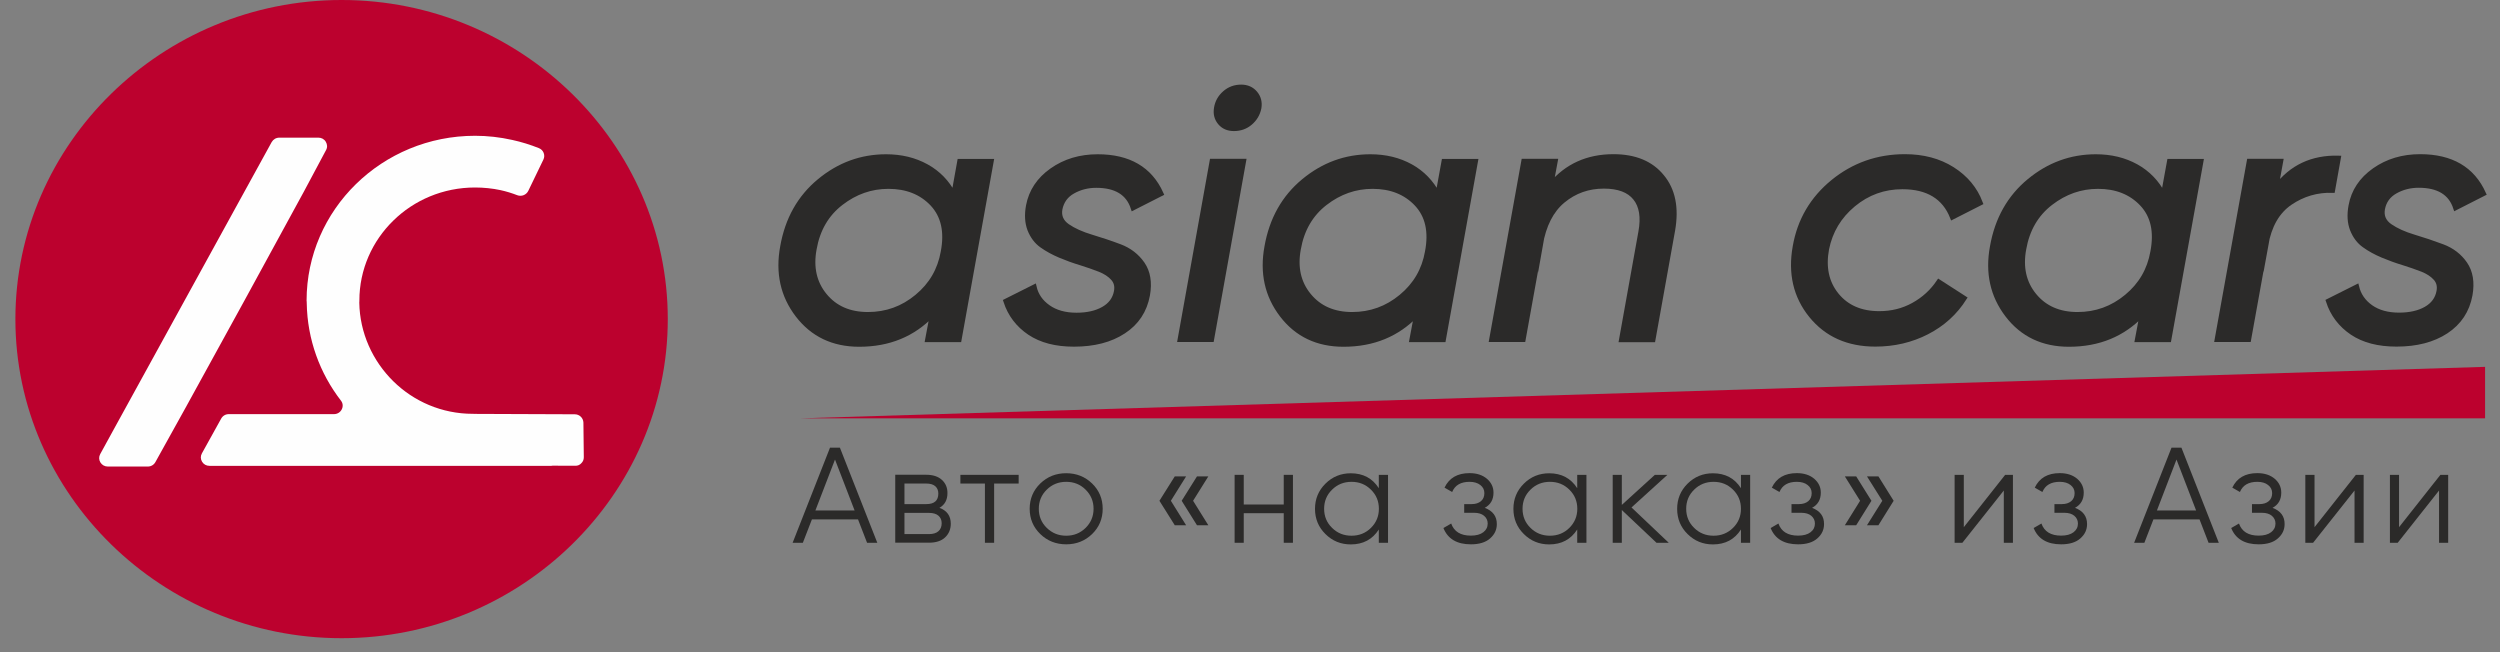 <?xml version="1.0" encoding="UTF-8"?> <svg xmlns="http://www.w3.org/2000/svg" width="115" height="30" viewBox="0 0 115 30" fill="none"><rect x="0" y="0" width="115" height="30" fill="#808080" stroke="none"/><g clip-path="url(#clip0_171_13)"><path fill-rule="evenodd" clip-rule="evenodd" d="M15.713 0C23.968 0 30.718 6.607 30.718 14.679C30.718 22.75 23.964 29.357 15.713 29.357C7.459 29.357 0.708 22.75 0.708 14.679C0.708 6.607 7.459 0 15.713 0Z" fill="#BC012E"></path><path d="M43.868 8.943C43.576 8.386 43.16 7.954 42.616 7.654C42.072 7.354 41.455 7.204 40.761 7.204C39.618 7.204 38.596 7.579 37.691 8.329C36.785 9.079 36.219 10.082 35.997 11.343C35.774 12.546 36.004 13.596 36.694 14.496C37.384 15.393 38.326 15.843 39.523 15.843C40.889 15.843 42.006 15.382 42.882 14.464L42.663 15.629H44.123L45.602 7.418H44.142L43.868 8.943ZM43.382 11.586C43.236 12.418 42.838 13.104 42.181 13.646C41.528 14.189 40.776 14.461 39.925 14.461C39.074 14.461 38.41 14.171 37.935 13.589C37.461 13.011 37.3 12.296 37.457 11.454C37.614 10.557 38.023 9.854 38.684 9.343C39.345 8.832 40.071 8.579 40.867 8.579C41.707 8.579 42.382 8.846 42.889 9.382C43.393 9.921 43.561 10.657 43.382 11.586Z" fill="#2B2A29" stroke="#2B2A29" stroke-width="0.216" stroke-miterlimit="22.926"></path><path d="M49.355 8.804C49.68 8.621 50.038 8.532 50.428 8.532C51.334 8.532 51.9 8.879 52.122 9.568L53.415 8.911C52.9 7.771 51.925 7.204 50.494 7.204C49.687 7.204 48.986 7.414 48.388 7.836C47.789 8.257 47.428 8.804 47.303 9.468C47.227 9.886 47.249 10.246 47.369 10.561C47.493 10.871 47.676 11.118 47.924 11.293C48.169 11.468 48.45 11.621 48.764 11.754C49.078 11.886 49.392 12 49.713 12.096C50.031 12.196 50.322 12.296 50.585 12.4C50.848 12.504 51.053 12.639 51.199 12.804C51.345 12.968 51.396 13.171 51.348 13.411C51.283 13.761 51.082 14.029 50.753 14.214C50.425 14.4 50.012 14.493 49.519 14.493C48.994 14.493 48.559 14.371 48.22 14.132C47.877 13.893 47.661 13.579 47.574 13.196L46.263 13.854C46.464 14.468 46.832 14.95 47.362 15.307C47.895 15.664 48.574 15.839 49.403 15.839C50.319 15.839 51.082 15.643 51.684 15.246C52.287 14.854 52.659 14.293 52.791 13.571C52.893 12.993 52.812 12.514 52.557 12.143C52.298 11.771 51.951 11.504 51.516 11.339C51.082 11.175 50.64 11.029 50.198 10.896C49.757 10.764 49.392 10.6 49.107 10.404C48.822 10.207 48.705 9.943 48.764 9.614C48.837 9.254 49.034 8.982 49.355 8.804Z" fill="#2B2A29" stroke="#2B2A29" stroke-width="0.216" stroke-miterlimit="22.926"></path><path d="M57.095 4C56.803 4 56.551 4.093 56.339 4.279C56.127 4.464 55.996 4.696 55.952 4.968C55.908 5.232 55.963 5.454 56.12 5.643C56.277 5.829 56.489 5.921 56.759 5.921C57.051 5.921 57.303 5.832 57.515 5.65C57.726 5.468 57.861 5.243 57.916 4.968C57.96 4.704 57.902 4.479 57.741 4.286C57.58 4.096 57.365 4 57.095 4Z" fill="#2B2A29" stroke="#2B2A29" stroke-width="0.216" stroke-miterlimit="22.926"></path><path d="M54.276 15.625H55.737L57.212 7.414H55.751L54.276 15.625Z" fill="#2B2A29" stroke="#2B2A29" stroke-width="0.216" stroke-miterlimit="22.926"></path><path d="M66.141 8.943C65.849 8.386 65.433 7.954 64.893 7.654C64.349 7.354 63.732 7.204 63.038 7.204C61.895 7.204 60.873 7.579 59.968 8.329C59.062 9.079 58.497 10.082 58.274 11.343C58.051 12.546 58.281 13.596 58.971 14.496C59.658 15.393 60.603 15.843 61.801 15.843C63.166 15.843 64.283 15.382 65.159 14.464L64.94 15.629H66.401L67.879 7.418H66.419L66.141 8.943ZM65.656 11.586C65.51 12.418 65.112 13.104 64.455 13.646C63.801 14.189 63.045 14.461 62.199 14.461C61.352 14.461 60.684 14.171 60.209 13.589C59.734 13.011 59.574 12.296 59.731 11.454C59.888 10.557 60.297 9.854 60.957 9.343C61.618 8.832 62.345 8.579 63.141 8.579C63.98 8.579 64.656 8.846 65.163 9.382C65.671 9.921 65.835 10.657 65.656 11.586Z" fill="#2B2A29" stroke="#2B2A29" stroke-width="0.216" stroke-miterlimit="22.926"></path><path d="M74.217 7.2C73.031 7.2 72.074 7.632 71.347 8.496L71.548 7.414H70.088L68.609 15.625H70.07L70.858 11.257V11.275C71.015 10.357 71.362 9.675 71.899 9.232C72.435 8.789 73.063 8.568 73.779 8.568C74.451 8.568 74.933 8.75 75.221 9.111C75.513 9.471 75.597 9.993 75.473 10.671L74.582 15.632H76.042L76.948 10.589C77.127 9.561 76.962 8.739 76.451 8.125C75.948 7.507 75.203 7.2 74.217 7.2Z" fill="#2B2A29" stroke="#2B2A29" stroke-width="0.216" stroke-miterlimit="22.926"></path><path d="M85.253 9.411C85.907 8.868 86.659 8.596 87.51 8.596C88.674 8.596 89.441 9.061 89.809 9.993L91.102 9.336C90.857 8.689 90.423 8.171 89.809 7.782C89.192 7.393 88.466 7.2 87.626 7.2C86.374 7.2 85.272 7.589 84.319 8.364C83.366 9.143 82.785 10.132 82.574 11.336C82.351 12.571 82.596 13.632 83.311 14.514C84.027 15.396 85.012 15.836 86.265 15.836C87.126 15.836 87.918 15.65 88.641 15.279C89.364 14.907 89.937 14.386 90.361 13.718L89.185 12.961C88.882 13.411 88.495 13.764 88.017 14.029C87.539 14.293 87.017 14.421 86.447 14.421C85.597 14.421 84.943 14.136 84.483 13.568C84.023 13 83.873 12.293 84.03 11.45C84.195 10.632 84.6 9.954 85.253 9.411Z" fill="#2B2A29" stroke="#2B2A29" stroke-width="0.216" stroke-miterlimit="22.926"></path><path d="M99.513 8.943C99.221 8.386 98.805 7.954 98.265 7.654C97.721 7.354 97.104 7.204 96.41 7.204C95.267 7.204 94.245 7.579 93.34 8.329C92.434 9.079 91.869 10.082 91.646 11.343C91.423 12.546 91.653 13.596 92.343 14.496C93.029 15.393 93.975 15.843 95.172 15.843C96.538 15.843 97.655 15.382 98.531 14.464L98.312 15.629H99.772L101.251 7.418H99.791L99.513 8.943ZM99.024 11.586C98.878 12.418 98.48 13.104 97.823 13.646C97.169 14.189 96.414 14.461 95.567 14.461C94.72 14.461 94.052 14.171 93.577 13.589C93.103 13.011 92.942 12.296 93.099 11.454C93.256 10.557 93.665 9.854 94.326 9.343C94.986 8.832 95.713 8.579 96.509 8.579C97.348 8.579 98.024 8.846 98.531 9.382C99.039 9.921 99.203 10.657 99.024 11.586Z" fill="#2B2A29" stroke="#2B2A29" stroke-width="0.216" stroke-miterlimit="22.926"></path><path d="M107.571 7.268C106.362 7.236 105.406 7.686 104.701 8.614L104.92 7.414H103.46L101.981 15.625H103.442L104.23 11.257V11.275C104.387 10.379 104.76 9.729 105.347 9.329C105.935 8.929 106.585 8.739 107.304 8.761L107.571 7.268Z" fill="#2B2A29" stroke="#2B2A29" stroke-width="0.216" stroke-miterlimit="22.926"></path><path d="M112.353 11.339C111.915 11.175 111.477 11.029 111.035 10.896C110.593 10.764 110.228 10.6 109.944 10.404C109.659 10.207 109.542 9.943 109.6 9.614C109.666 9.254 109.863 8.982 110.188 8.8C110.513 8.618 110.871 8.529 111.262 8.529C112.167 8.529 112.733 8.875 112.956 9.564L114.248 8.907C113.733 7.768 112.758 7.2 111.327 7.2C110.52 7.2 109.82 7.411 109.221 7.832C108.622 8.254 108.261 8.8 108.14 9.464C108.063 9.882 108.085 10.243 108.206 10.557C108.33 10.868 108.513 11.114 108.761 11.289C109.005 11.464 109.286 11.618 109.6 11.75C109.914 11.882 110.228 11.996 110.55 12.093C110.867 12.193 111.159 12.293 111.422 12.396C111.685 12.5 111.89 12.636 112.036 12.8C112.182 12.964 112.233 13.168 112.185 13.407C112.12 13.757 111.919 14.025 111.59 14.211C111.262 14.396 110.849 14.489 110.356 14.489C109.83 14.489 109.396 14.368 109.057 14.129C108.717 13.889 108.502 13.575 108.41 13.193L107.1 13.85C107.3 14.464 107.669 14.946 108.199 15.304C108.728 15.661 109.411 15.836 110.239 15.836C111.156 15.836 111.919 15.639 112.521 15.243C113.123 14.846 113.496 14.289 113.627 13.568C113.73 12.989 113.649 12.511 113.394 12.139C113.138 11.768 112.791 11.504 112.353 11.339Z" fill="#2B2A29" stroke="#2B2A29" stroke-width="0.216" stroke-miterlimit="22.926"></path><path d="M38.18 20.593L36.461 24.968H36.931L37.348 23.893H39.469L39.885 24.968H40.356L38.636 20.593H38.18ZM37.508 23.482L38.41 21.139L39.312 23.482H37.508Z" fill="#2B2A29"></path><path d="M43.215 23.361C43.463 23.218 43.583 22.993 43.583 22.679C43.583 22.432 43.499 22.232 43.328 22.075C43.156 21.918 42.915 21.839 42.605 21.839H41.181V24.964H42.733C43.057 24.964 43.306 24.882 43.477 24.718C43.649 24.554 43.736 24.343 43.736 24.089C43.736 23.732 43.561 23.486 43.215 23.361ZM41.605 22.243H42.608C42.787 22.243 42.926 22.282 43.021 22.364C43.116 22.446 43.163 22.561 43.163 22.704C43.163 23.029 42.977 23.189 42.608 23.189H41.605V22.243ZM43.167 24.436C43.068 24.525 42.922 24.568 42.736 24.568H41.605V23.593H42.736C42.922 23.593 43.068 23.636 43.167 23.721C43.266 23.807 43.317 23.921 43.317 24.068C43.317 24.225 43.266 24.35 43.167 24.436Z" fill="#2B2A29"></path><path d="M44.178 22.243H45.306V24.968H45.73V22.243H46.858V21.843H44.178V22.243Z" fill="#2B2A29"></path><path d="M49.045 21.768C48.578 21.768 48.179 21.925 47.855 22.239C47.53 22.554 47.365 22.943 47.365 23.404C47.365 23.864 47.53 24.254 47.855 24.568C48.179 24.882 48.578 25.039 49.045 25.039C49.512 25.039 49.91 24.882 50.235 24.568C50.56 24.254 50.724 23.864 50.724 23.404C50.724 22.943 50.56 22.554 50.235 22.239C49.91 21.925 49.512 21.768 49.045 21.768ZM49.939 24.282C49.695 24.521 49.399 24.643 49.045 24.643C48.691 24.643 48.395 24.521 48.15 24.282C47.906 24.043 47.785 23.75 47.785 23.404C47.785 23.057 47.906 22.764 48.15 22.525C48.391 22.286 48.691 22.164 49.045 22.164C49.399 22.164 49.695 22.282 49.939 22.525C50.18 22.764 50.304 23.057 50.304 23.404C50.304 23.75 50.18 24.043 49.939 24.282Z" fill="#2B2A29"></path><path d="M55.061 21.914L54.357 23.036L55.061 24.161H55.583L54.882 23.036L55.583 21.914H55.061Z" fill="#2B2A29"></path><path d="M54.561 21.914H54.039L53.334 23.036L54.039 24.161H54.561L53.86 23.036L54.561 21.914Z" fill="#2B2A29"></path><path d="M59.052 23.207H57.212V21.843H56.792V24.968H57.212V23.607H59.052V24.968H59.475V21.843H59.052V23.207Z" fill="#2B2A29"></path><path d="M63.425 22.457C63.133 22 62.702 21.771 62.136 21.771C61.68 21.771 61.293 21.929 60.972 22.246C60.651 22.564 60.49 22.95 60.49 23.407C60.49 23.864 60.651 24.254 60.972 24.568C61.293 24.886 61.68 25.043 62.136 25.043C62.702 25.043 63.133 24.814 63.425 24.357V24.968H63.849V21.843H63.425V22.457ZM63.064 24.282C62.823 24.521 62.523 24.643 62.169 24.643C61.815 24.643 61.516 24.521 61.275 24.282C61.03 24.043 60.91 23.75 60.91 23.404C60.91 23.057 61.03 22.764 61.275 22.525C61.516 22.286 61.815 22.164 62.169 22.164C62.523 22.164 62.819 22.282 63.064 22.525C63.308 22.764 63.429 23.057 63.429 23.404C63.429 23.75 63.305 24.043 63.064 24.282Z" fill="#2B2A29"></path><path d="M68.299 23.361C68.569 23.214 68.701 22.982 68.701 22.661C68.701 22.411 68.602 22.2 68.401 22.025C68.201 21.854 67.934 21.764 67.598 21.764C67.043 21.764 66.66 21.986 66.448 22.432L66.799 22.632C66.93 22.318 67.197 22.164 67.598 22.164C67.806 22.164 67.974 22.214 68.095 22.311C68.219 22.407 68.281 22.532 68.281 22.682C68.281 22.839 68.23 22.964 68.124 23.054C68.018 23.143 67.876 23.189 67.693 23.189H67.353V23.589H67.821C68.007 23.589 68.157 23.636 68.266 23.725C68.376 23.818 68.434 23.936 68.434 24.082C68.434 24.246 68.368 24.379 68.233 24.482C68.098 24.586 67.908 24.639 67.66 24.639C67.189 24.639 66.886 24.454 66.755 24.082L66.397 24.289C66.598 24.789 67.018 25.039 67.66 25.039C68.043 25.039 68.339 24.95 68.544 24.768C68.752 24.586 68.854 24.368 68.854 24.107C68.854 23.75 68.671 23.5 68.299 23.361Z" fill="#2B2A29"></path><path d="M72.552 22.457C72.26 22 71.829 21.771 71.263 21.771C70.807 21.771 70.42 21.929 70.099 22.246C69.778 22.564 69.617 22.95 69.617 23.407C69.617 23.864 69.778 24.254 70.099 24.568C70.42 24.886 70.807 25.043 71.263 25.043C71.829 25.043 72.26 24.814 72.552 24.357V24.968H72.976V21.843H72.552V22.457ZM72.191 24.282C71.95 24.521 71.65 24.643 71.296 24.643C70.942 24.643 70.643 24.521 70.402 24.282C70.157 24.043 70.037 23.75 70.037 23.404C70.037 23.057 70.157 22.764 70.402 22.525C70.643 22.286 70.942 22.164 71.296 22.164C71.65 22.164 71.946 22.282 72.191 22.525C72.435 22.764 72.556 23.057 72.556 23.404C72.556 23.75 72.432 24.043 72.191 24.282Z" fill="#2B2A29"></path><path d="M76.7 21.843H76.123L74.604 23.225V21.843H74.184V24.968H74.604V23.461L76.199 24.968H76.762L75.049 23.343L76.7 21.843Z" fill="#2B2A29"></path><path d="M80.084 22.457C79.792 22 79.361 21.771 78.795 21.771C78.339 21.771 77.952 21.929 77.63 22.246C77.309 22.564 77.149 22.95 77.149 23.407C77.149 23.864 77.309 24.254 77.63 24.568C77.952 24.886 78.339 25.043 78.795 25.043C79.361 25.043 79.792 24.814 80.084 24.357V24.968H80.507V21.843H80.084V22.457ZM79.719 24.282C79.478 24.521 79.178 24.643 78.824 24.643C78.47 24.643 78.171 24.521 77.93 24.282C77.685 24.043 77.565 23.75 77.565 23.404C77.565 23.057 77.685 22.764 77.93 22.525C78.171 22.286 78.47 22.164 78.824 22.164C79.178 22.164 79.474 22.282 79.719 22.525C79.963 22.764 80.084 23.057 80.084 23.404C80.084 23.75 79.963 24.043 79.719 24.282Z" fill="#2B2A29"></path><path d="M83.355 23.361C83.625 23.214 83.757 22.982 83.757 22.661C83.757 22.411 83.658 22.2 83.457 22.025C83.256 21.854 82.99 21.764 82.654 21.764C82.099 21.764 81.716 21.986 81.504 22.432L81.855 22.632C81.986 22.318 82.252 22.164 82.654 22.164C82.862 22.164 83.03 22.214 83.15 22.311C83.275 22.407 83.337 22.532 83.337 22.682C83.337 22.839 83.286 22.964 83.18 23.054C83.074 23.143 82.931 23.189 82.749 23.189H82.409V23.589H82.873C83.059 23.589 83.209 23.636 83.318 23.725C83.428 23.818 83.486 23.936 83.486 24.082C83.486 24.246 83.421 24.379 83.286 24.482C83.15 24.586 82.961 24.639 82.712 24.639C82.241 24.639 81.938 24.454 81.807 24.082L81.449 24.289C81.65 24.789 82.07 25.039 82.712 25.039C83.096 25.039 83.391 24.95 83.596 24.768C83.804 24.586 83.906 24.368 83.906 24.107C83.91 23.75 83.724 23.5 83.355 23.361Z" fill="#2B2A29"></path><path d="M85.881 21.914L86.586 23.036L85.881 24.161H86.407L87.108 23.036L86.407 21.914H85.881Z" fill="#2B2A29"></path><path d="M85.385 21.914H84.863L85.564 23.036L84.863 24.161H85.385L86.086 23.036L85.385 21.914Z" fill="#2B2A29"></path><path d="M90.335 24.25V21.843H89.912V24.968H90.269L92.175 22.564V24.968H92.595V21.843H92.237L90.335 24.25Z" fill="#2B2A29"></path><path d="M95.45 23.361C95.72 23.214 95.852 22.982 95.852 22.661C95.852 22.411 95.753 22.2 95.552 22.025C95.351 21.854 95.085 21.764 94.749 21.764C94.194 21.764 93.811 21.986 93.599 22.432L93.95 22.632C94.081 22.318 94.347 22.164 94.749 22.164C94.957 22.164 95.125 22.214 95.246 22.311C95.37 22.407 95.432 22.532 95.432 22.682C95.432 22.839 95.381 22.964 95.275 23.054C95.169 23.143 95.026 23.189 94.844 23.189H94.504V23.589H94.972C95.158 23.589 95.308 23.636 95.417 23.725C95.527 23.818 95.585 23.936 95.585 24.082C95.585 24.246 95.519 24.379 95.384 24.482C95.249 24.586 95.059 24.639 94.811 24.639C94.34 24.639 94.037 24.454 93.906 24.082L93.548 24.289C93.749 24.789 94.169 25.039 94.811 25.039C95.195 25.039 95.49 24.95 95.695 24.768C95.903 24.586 96.005 24.368 96.005 24.107C96.005 23.75 95.819 23.5 95.45 23.361Z" fill="#2B2A29"></path><path d="M99.889 20.593L98.17 24.968H98.641L99.057 23.893H101.178L101.594 24.968H102.065L100.346 20.593H99.889ZM99.218 23.482L100.119 21.139L101.021 23.482H99.218Z" fill="#2B2A29"></path><path d="M104.537 23.361C104.807 23.214 104.938 22.982 104.938 22.661C104.938 22.411 104.84 22.2 104.639 22.025C104.438 21.854 104.172 21.764 103.836 21.764C103.281 21.764 102.898 21.986 102.686 22.432L103.036 22.632C103.168 22.318 103.434 22.164 103.836 22.164C104.044 22.164 104.212 22.214 104.332 22.311C104.457 22.407 104.519 22.532 104.519 22.682C104.519 22.839 104.467 22.964 104.362 23.054C104.256 23.143 104.113 23.189 103.931 23.189H103.591V23.589H104.059C104.245 23.589 104.394 23.636 104.504 23.725C104.613 23.818 104.672 23.936 104.672 24.082C104.672 24.246 104.606 24.379 104.471 24.482C104.336 24.586 104.146 24.639 103.898 24.639C103.427 24.639 103.124 24.454 102.993 24.082L102.635 24.289C102.836 24.789 103.255 25.039 103.898 25.039C104.281 25.039 104.577 24.95 104.781 24.768C104.99 24.586 105.092 24.368 105.092 24.107C105.095 23.75 104.909 23.5 104.537 23.361Z" fill="#2B2A29"></path><path d="M106.468 24.25V21.843H106.045V24.968H106.402L108.308 22.564V24.968H108.728V21.843H108.37L106.468 24.25Z" fill="#2B2A29"></path><path d="M112.258 21.843L110.356 24.25V21.843H109.936V24.968H110.294L112.196 22.564V24.968H112.616V21.843H112.258Z" fill="#2B2A29"></path><path fill-rule="evenodd" clip-rule="evenodd" d="M114.314 19.243H36.818L114.314 16.875V19.243Z" fill="#BC012E"></path><path d="M12.851 6.332H14.647C14.789 6.332 14.914 6.4 14.986 6.521C15.059 6.643 15.067 6.779 14.998 6.904L13.975 8.821L11.266 13.786L8.543 18.743L7.148 21.257C7.075 21.386 6.947 21.461 6.798 21.461H4.961C4.815 21.461 4.695 21.393 4.618 21.271C4.545 21.15 4.542 21.011 4.611 20.886L5.257 19.707L12.497 6.536C12.57 6.411 12.697 6.332 12.851 6.332ZM26.461 21.425L25.355 21.421L25.417 21.429H20.426H9.638C9.492 21.429 9.368 21.361 9.295 21.239C9.222 21.118 9.218 20.979 9.288 20.854L10.175 19.254C10.248 19.125 10.376 19.05 10.525 19.05H15.363C15.516 19.05 15.651 18.968 15.72 18.832C15.79 18.696 15.775 18.543 15.68 18.425C14.716 17.175 14.136 15.621 14.11 13.943C14.107 13.707 14.103 13.986 14.103 13.829C14.103 11.736 14.972 9.839 16.374 8.468C17.776 7.096 19.714 6.246 21.854 6.246C22.427 6.246 23 6.311 23.559 6.436C23.986 6.529 24.395 6.657 24.789 6.814C24.895 6.857 24.968 6.932 25.008 7.032C25.048 7.136 25.044 7.239 24.997 7.339L24.3 8.782C24.208 8.968 23.989 9.054 23.792 8.979C23.544 8.882 23.285 8.804 23.022 8.746C22.657 8.668 22.262 8.625 21.85 8.625C20.382 8.625 19.05 9.207 18.09 10.15C17.126 11.093 16.531 12.393 16.531 13.829C16.531 14.054 16.523 13.746 16.527 13.914C16.549 15.318 17.144 16.604 18.09 17.536C19.028 18.461 20.32 19.036 21.751 19.036C21.978 19.036 21.664 19.043 21.835 19.039L26.439 19.057C26.658 19.057 26.833 19.229 26.837 19.443L26.855 21.032C26.855 21.139 26.819 21.236 26.738 21.311C26.669 21.389 26.57 21.429 26.461 21.425Z" fill="#FEFEFE"></path></g><defs><clipPath id="clip0_171_13"><rect width="115" height="30" fill="white"></rect></clipPath></defs></svg> 